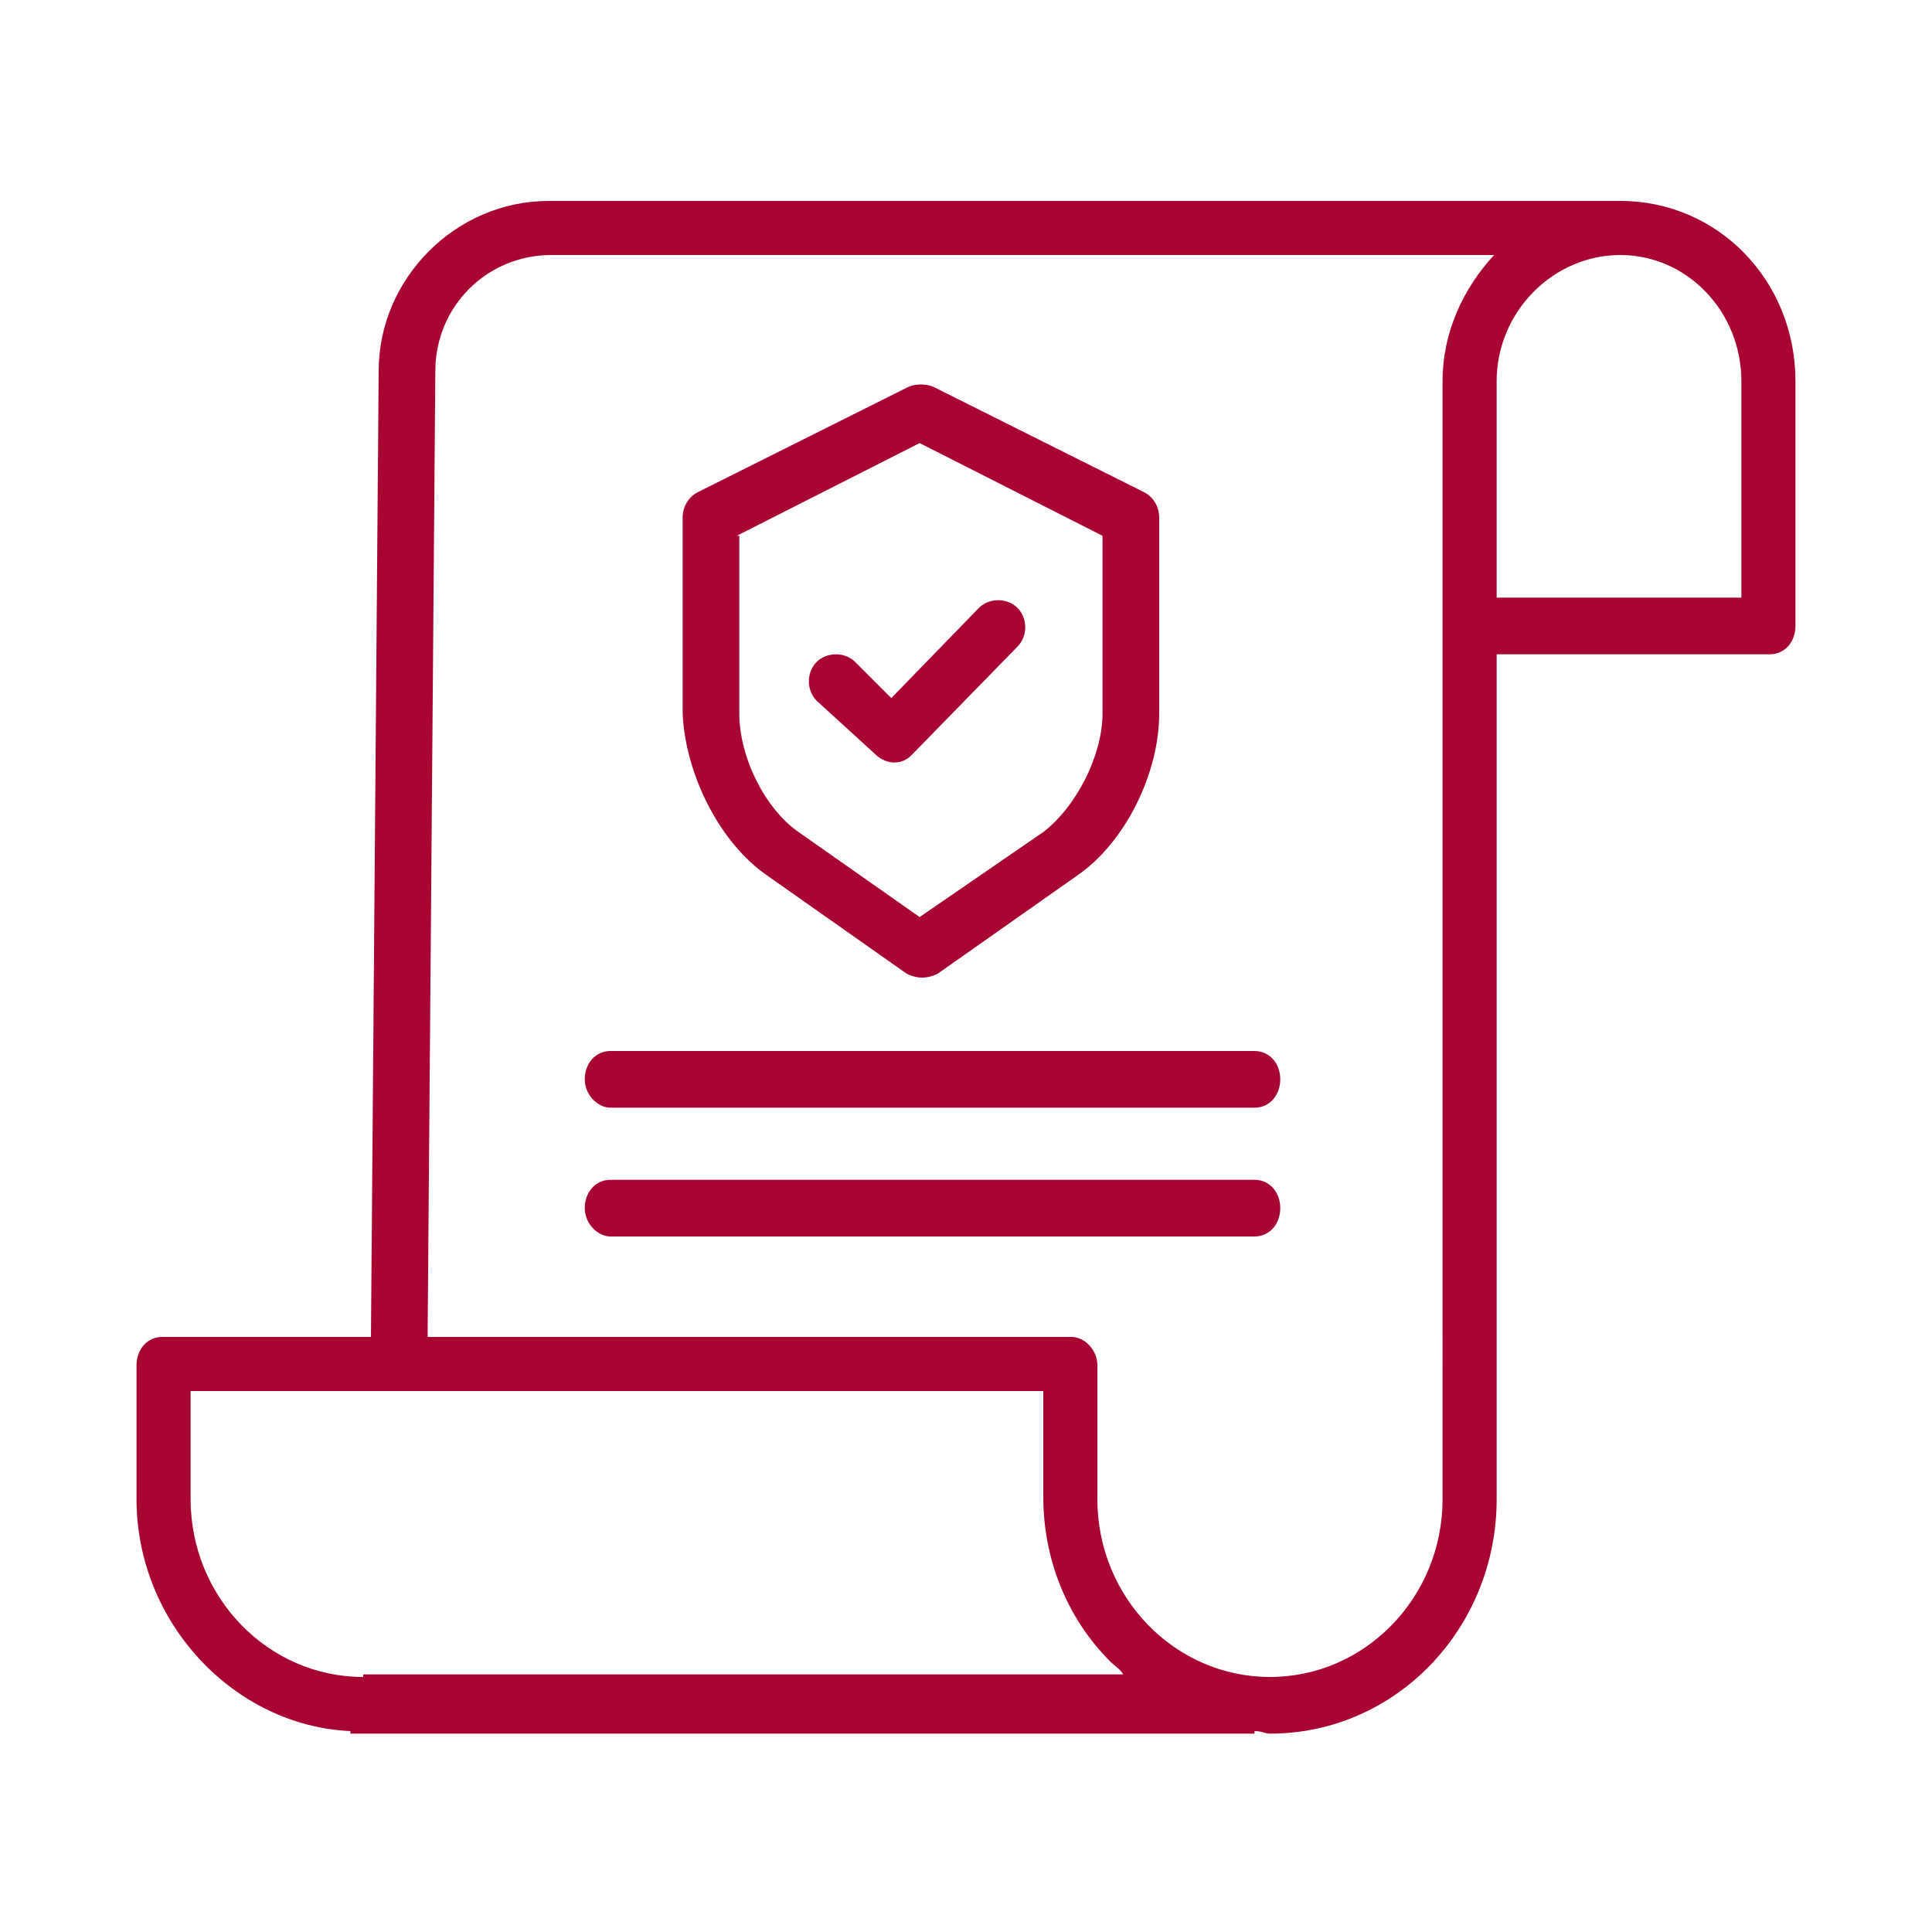 <?xml version="1.0" encoding="utf-8"?>
<!-- Generator: Adobe Illustrator 25.2.1, SVG Export Plug-In . SVG Version: 6.00 Build 0)  -->
<svg version="1.1" id="Layer_1" xmlns="http://www.w3.org/2000/svg" xmlns:xlink="http://www.w3.org/1999/xlink" x="0px" y="0px"
	 width="75px" height="75px" viewBox="0 0 75 75" style="enable-background:new 0 0 75 75;" xml:space="preserve">
<style type="text/css">
	.st0{fill:#A90533;}
</style>
<g>
	<path class="st0" d="M62.9,7.8H21.3c-3.6,0-6.6,3-6.6,6.6l-0.3,37.5H6.3c-0.6,0-1,0.5-1,1.1v5.2c0,4.8,3.8,8.8,8.3,9v0.1h35.1v-0.1
		c0.3,0,0.4,0.1,0.6,0.1h0c4.9,0,8.8-4.1,8.8-9.1V25.4h10.6c0.6,0,1-0.5,1-1.1v-9.5C69.7,10.9,66.7,7.8,62.9,7.8z M14.1,65.1
		L14.1,65.1c-3.7,0-6.7-3.1-6.7-6.9V54h33.1v4.1c0,2.4,0.9,4.7,2.6,6.4c0.2,0.2,0.4,0.3,0.5,0.5H14.1z M56,58.2c0,3.8-3,6.9-6.7,6.9
		h0c-3.7,0-6.7-3.1-6.7-6.9V53c0-0.6-0.5-1.1-1-1.1h-25l0.3-37.5c0-2.5,2-4.5,4.5-4.5H58c-1.2,1.3-2,3-2,4.9V58.2z M67.6,14.8v8.4
		h-9.5v-8.4c0-2.7,2.2-4.9,4.8-4.9h0C65.5,9.9,67.6,12.1,67.6,14.8L67.6,14.8z"/>
	<path class="st0" d="M29.8,34l5.4,3.8c0.4,0.2,0.8,0.2,1.2,0l5.4-3.8c1.9-1.3,3.2-4,3.2-6.3v-7.6c0-0.4-0.2-0.8-0.6-1L36.2,15
		c-0.3-0.1-0.6-0.1-0.9,0l-8.2,4.1c-0.4,0.2-0.6,0.6-0.6,1v7.6C26.6,30,27.9,32.7,29.8,34z M28.6,20.8l7.1-3.6l7.1,3.6v6.9
		c0,1.6-1,3.6-2.3,4.6l-4.8,3.3L31,32.3c-1.3-0.9-2.3-2.9-2.3-4.6V20.8z"/>
	<path class="st0" d="M34,29.3c0.2,0.2,0.5,0.3,0.7,0.3h0c0.3,0,0.5-0.1,0.7-0.3l4.1-4.2c0.4-0.4,0.4-1.1,0-1.5
		c-0.4-0.4-1.1-0.4-1.5,0l-3.4,3.5l-1.4-1.4c-0.4-0.4-1.1-0.4-1.5,0c-0.4,0.4-0.4,1.1,0,1.5L34,29.3z"/>
	<path class="st0" d="M48.7,40.8h-25c-0.6,0-1,0.5-1,1.1s0.5,1.1,1,1.1h25c0.6,0,1-0.5,1-1.1S49.3,40.8,48.7,40.8z"/>
	<path class="st0" d="M48.7,45.8h-25c-0.6,0-1,0.5-1,1.1s0.5,1.1,1,1.1h25c0.6,0,1-0.5,1-1.1S49.3,45.8,48.7,45.8z"/>
</g>
</svg>

